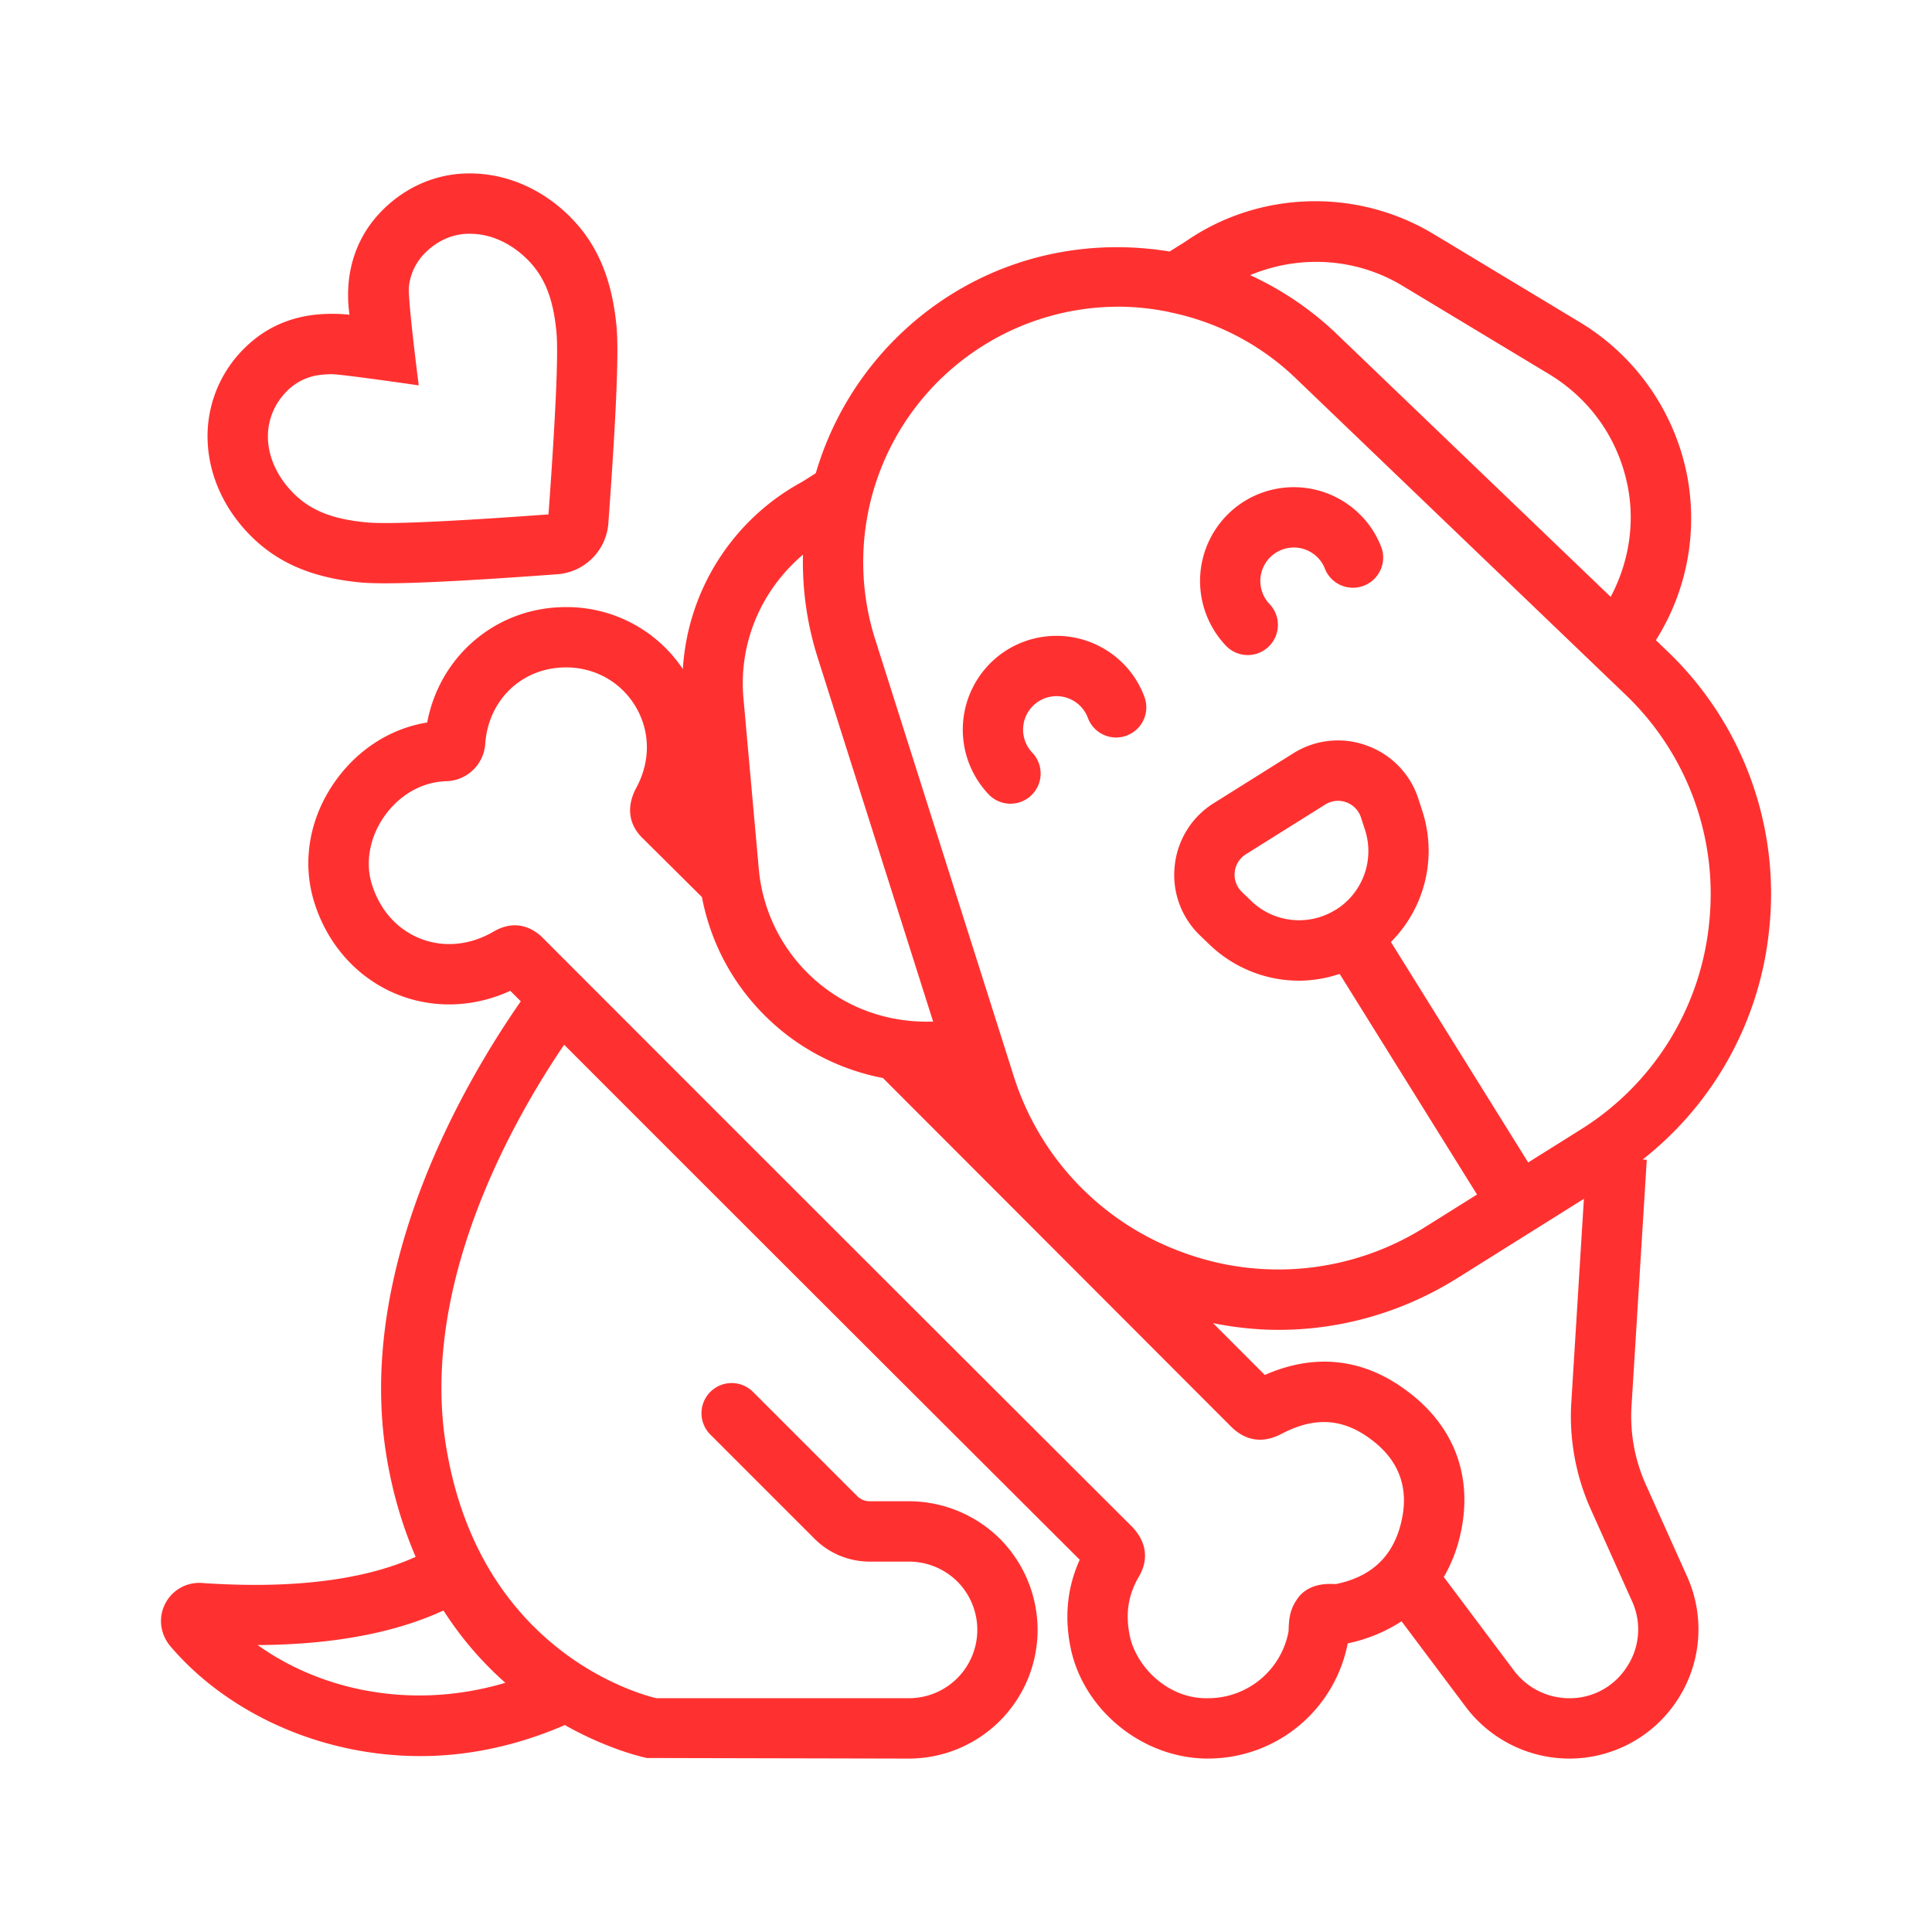 <svg xmlns="http://www.w3.org/2000/svg" version="1.1" xmlns:xlink="http://www.w3.org/1999/xlink" width="512" height="512" x="0" y="0" viewBox="0 0 96 96" style="enable-background:new 0 0 512 512" xml:space="preserve"><g><path d="M82.28 31.812a11.333 11.333 0 0 0 1.524-8.322 11.468 11.468 0 0 0-5.317-7.488l-7.266-4.379c-3.826-2.302-8.677-2.138-12.299.369l-.806.505c-3.671-.603-7.531.054-10.865 2.143a15.66 15.66 0 0 0-6.715 8.874l-.682.43a11.363 11.363 0 0 0-5.923 9.301 6.938 6.938 0 0 0-5.808-3.079c-3.442 0-6.272 2.411-6.896 5.734-1.773.285-3.386 1.291-4.515 2.843-1.306 1.794-1.717 3.975-1.128 5.988.648 2.183 2.178 3.895 4.196 4.696 1.782.705 3.773.633 5.576-.193l.521.522c-2.698 3.87-8.247 13.209-6.661 22.672.312 1.872.821 3.49 1.438 4.931-1.976.897-5.236 1.66-10.542 1.304a1.903 1.903 0 0 0-1.874.968c-.373.67-.31 1.49.192 2.128 2.691 3.196 7.295 5.5 12.471 5.5 2.315 0 4.743-.493 7.165-1.541 2.163 1.218 3.906 1.602 4.081 1.636l13.018.029a6.4 6.4 0 0 0 6.393-6.392 6.44 6.44 0 0 0-1.869-4.526 6.443 6.443 0 0 0-4.525-1.869h-1.957a.866.866 0 0 1-.603-.246l-5.188-5.188a1.498 1.498 0 1 0-2.12 2.12l5.186 5.186a3.869 3.869 0 0 0 2.726 1.127h1.957c.899 0 1.776.361 2.404.99a3.398 3.398 0 0 1-2.404 5.798H32.61c-1.145-.279-8.777-2.509-10.434-12.451-1.351-8.061 3.289-16.237 5.856-20.02a22085.33 22085.33 0 0 0 25.619 25.591c-.603 1.328-.762 2.761-.474 4.27.596 3.171 3.587 5.609 6.84 5.609l.147-.002a7.066 7.066 0 0 0 6.803-5.721 7.843 7.843 0 0 0 2.676-1.097l3.19 4.253a6.453 6.453 0 0 0 5.137 2.568 6.4 6.4 0 0 0 5.392-2.933 6.402 6.402 0 0 0 .467-6.121l-2.052-4.569a8.282 8.282 0 0 1-.708-3.887l.758-12.244-.205-.013a16.658 16.658 0 0 0 6.289-11.446 16.676 16.676 0 0 0-5.075-13.826zM25.11 83.617c-4.69 1.395-9.219.339-12.306-1.875 4.356-.023 7.288-.817 9.233-1.718a16.985 16.985 0 0 0 3.073 3.593zm44.565-69.425 7.265 4.379c2.053 1.234 3.447 3.196 3.926 5.524.393 1.906.066 3.869-.832 5.563L66.439 16.613a15.657 15.657 0 0 0-4.319-2.941c2.435-1.018 5.246-.869 7.555.52zM39.9 27.561a15.637 15.637 0 0 0 .729 5.113l5.737 18.087c-1.936.069-3.864-.5-5.422-1.702a8.33 8.33 0 0 1-3.243-5.918l-.76-8.452c-.243-2.741.881-5.366 2.959-7.128zm26.463 51.153c-.925-.07-1.6.221-1.963.83-.345.517-.358 1.052-.372 1.517a4.063 4.063 0 0 1-3.923 3.321c-2.078.088-3.688-1.605-3.981-3.167-.204-1.068-.057-1.98.468-2.874.483-.83.394-1.677-.301-2.439a20783.168 20783.168 0 0 1-29.332-29.311c-.328-.328-1.221-1.015-2.437-.299-1.178.683-2.469.804-3.636.346-1.173-.467-2.035-1.447-2.425-2.757-.32-1.091-.067-2.353.676-3.374.76-1.043 1.865-1.658 3.038-1.689a1.992 1.992 0 0 0 1.936-1.855c.154-2.202 1.842-3.8 4.013-3.8 1.453 0 2.752.738 3.475 1.974.724 1.238.732 2.735-.015 4.067-.6 1.201-.1 2.033.384 2.48l2.91 2.891c.524 2.733 2 5.138 4.235 6.86a11.387 11.387 0 0 0 4.76 2.132L61.18 70.896c.502.498 1.344.965 2.504.348 1.643-.861 3.057-.771 4.456.289 1.398 1.045 1.896 2.439 1.477 4.141-.411 1.689-1.501 2.69-3.254 3.04zm14.73.845a3.367 3.367 0 0 1-.25 3.261 3.364 3.364 0 0 1-2.873 1.564 3.439 3.439 0 0 1-2.738-1.369l-3.49-4.653a7.43 7.43 0 0 0 .789-1.975c.711-2.897-.212-5.475-2.588-7.25-2.157-1.636-4.588-1.921-7.095-.816l-2.57-2.573c1.079.214 2.166.332 3.252.332 3.098 0 6.166-.869 8.885-2.571l6.288-3.94-.626 10.121c-.112 1.81.222 3.643.965 5.299zm3.834-33.696a13.693 13.693 0 0 1-6.393 10.27l-2.599 1.629-6.821-10.954a6.415 6.415 0 0 0 1.561-6.511l-.196-.603a4.171 4.171 0 0 0-2.559-2.646 4.163 4.163 0 0 0-3.663.387l-3.94 2.47a4.17 4.17 0 0 0-1.947 3.126 4.166 4.166 0 0 0 1.263 3.456l.459.441a6.423 6.423 0 0 0 4.462 1.802 6.42 6.42 0 0 0 2.012-.338l6.826 10.963-2.571 1.611a13.679 13.679 0 0 1-12.069 1.257 13.694 13.694 0 0 1-8.387-8.771l-6.878-21.684a12.684 12.684 0 0 1 5.357-14.587 12.672 12.672 0 0 1 6.736-1.941c.834 0 1.664.092 2.483.256.028.007.053.018.081.023a12.647 12.647 0 0 1 6.219 3.257l16.396 15.731a13.7 13.7 0 0 1 4.168 11.356zm-18.573-.65-.002.002a3.427 3.427 0 0 1-4.179-.447l-.459-.443a1.188 1.188 0 0 1-.361-.986c.038-.371.241-.695.556-.892l3.94-2.47a1.199 1.199 0 0 1 1.778.646l.197.603a3.434 3.434 0 0 1-1.444 3.977c-.008.005-.017.005-.026.01z" fill="#FF3130" opacity="1" data-original="#000000"></path><path d="M56.451 33.779a4.67 4.67 0 0 0-6.426-1.476 4.668 4.668 0 0 0-.921 7.146 1.498 1.498 0 0 0 2.119.092 1.5 1.5 0 0 0 .092-2.118 1.665 1.665 0 0 1 .3-2.577 1.663 1.663 0 0 1 2.448.845 1.495 1.495 0 0 0 1.942.851 1.498 1.498 0 0 0 .852-1.941 4.789 4.789 0 0 0-.406-.822zM68.24 26.393a4.668 4.668 0 0 0-6.426-1.476 4.668 4.668 0 0 0-.92 7.146 1.497 1.497 0 0 0 2.118.092c.61-.558.652-1.507.092-2.118a1.664 1.664 0 0 1 .301-2.577 1.662 1.662 0 0 1 2.449.849 1.501 1.501 0 0 0 2.79-1.102 4.779 4.779 0 0 0-.404-.814zM15.55 15.65c-1.332.17-2.479.728-3.413 1.662a6.133 6.133 0 0 0-1.819 4.625c.069 1.712.833 3.382 2.149 4.696 1.355 1.355 3.092 2.089 5.464 2.31.3.027.703.041 1.216.041 1.647 0 4.425-.146 8.537-.449a2.742 2.742 0 0 0 2.546-2.55c.394-5.403.523-8.499.406-9.749-.222-2.374-.956-4.11-2.309-5.463-1.316-1.316-2.983-2.077-4.695-2.148-1.742-.09-3.381.574-4.626 1.818l-.002.002c-.931.933-1.49 2.079-1.661 3.411a6.891 6.891 0 0 0 .023 1.783 8.071 8.071 0 0 0-1.816.011zm5.257 3.499s-.56-4.344-.487-4.914a2.775 2.775 0 0 1 .807-1.671c.645-.646 1.484-1.002 2.382-.943.958.039 1.916.492 2.698 1.273.854.853 1.286 1.937 1.444 3.624.097 1.033-.037 4.075-.397 9.042-6.163.451-8.32.472-9.044.396-1.684-.156-2.768-.588-3.623-1.443-.781-.781-1.234-1.74-1.273-2.696-.035-.892.3-1.74.944-2.384a2.77 2.77 0 0 1 1.67-.806c.187-.023.379-.033.565-.033.473-.001 4.314.555 4.314.555z" fill="#FF3130" opacity="1" data-original="#000000"></path></g></svg>